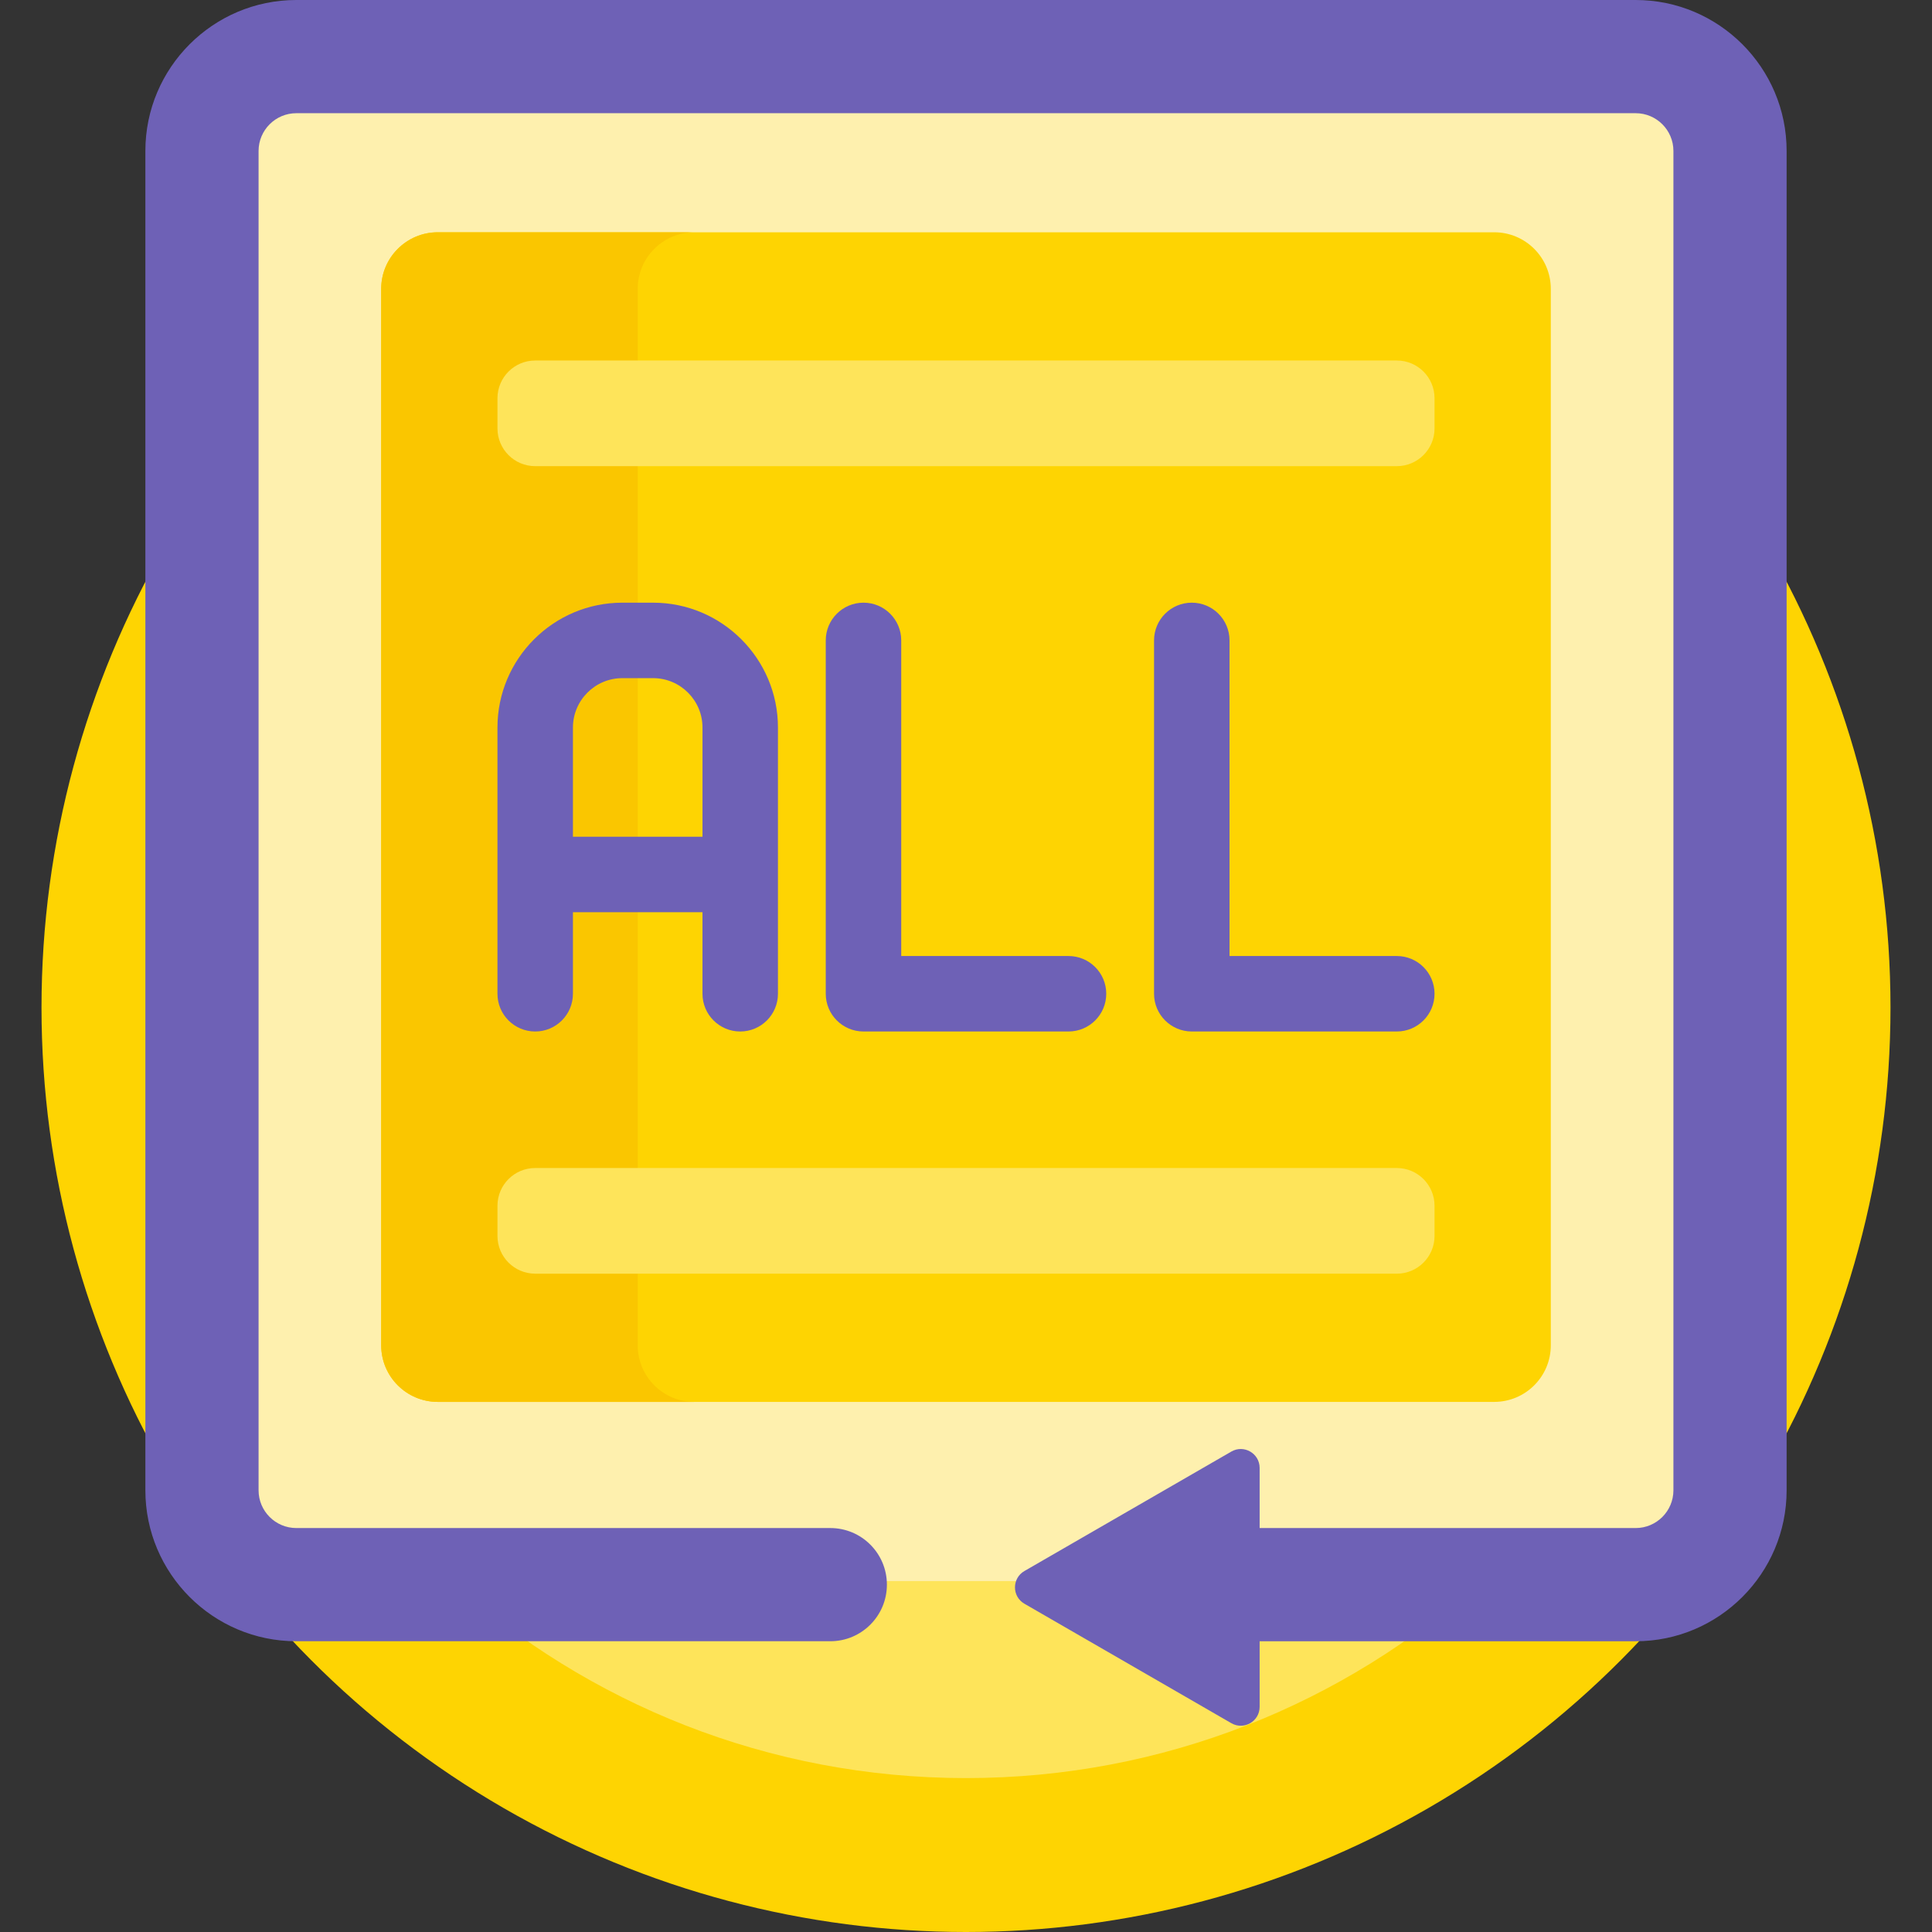 <?xml version="1.0"?>
<svg xmlns="http://www.w3.org/2000/svg" xmlns:xlink="http://www.w3.org/1999/xlink" xmlns:svgjs="http://svgjs.com/svgjs" version="1.1" width="512" height="512" x="0" y="0" viewBox="0 0 512 512" style="enable-background:new 0 0 512 512" xml:space="preserve"><rect x="0" y="0" width="512" height="512" fill="#333333" stroke="none"/><g><g xmlns="http://www.w3.org/2000/svg"><circle cx="256" cy="267" fill="#fed402" r="245" data-original="#fed402" style=""/><g><path d="m119.581 418.947c36.163 32.489 83.979 52.263 136.419 52.263s100.256-19.774 136.419-52.263z" fill="#fee45a" data-original="#fee45a" style=""/></g><g><g><path d="m433.473 14.063h-354.946c-13.807 0-25 11.193-25 25v354.947c0 13.807 11.193 25 25 25h354.947c13.807 0 25-11.193 25-25v-354.947c-.001-13.807-11.193-25-25.001-25z" fill="#fef0ae" data-original="#fef0ae" style=""/></g><g><path d="m101.02 356.517v-279.96c0-8.284 6.716-15 15-15h279.96c8.284 0 15 6.716 15 15v279.96c0 8.284-6.716 15-15 15h-279.96c-8.284 0-15-6.716-15-15z" fill="#fed402" data-original="#fed402" style=""/></g><path d="m169 356.517v-279.96c0-8.284 6.716-15 15-15h-67.98c-8.284 0-15 6.716-15 15v279.96c0 8.284 6.716 15 15 15h67.98c-8.284 0-15-6.716-15-15z" fill="#fac600" data-original="#fac600" style=""/><g fill="#6e61b6"><path d="m283.167 253.356h-44.333v-83.64c0-5.522-4.478-10-10-10s-10 4.478-10 10v93.64c0 5.522 4.478 10 10 10h54.333c5.522 0 10-4.478 10-10s-4.478-10-10-10z" fill="#6e61b6" data-original="#6e61b6" style=""/><path d="m173.075 159.717h-8.15c-18.246 0-33.091 14.845-33.091 33.092v70.548c0 5.522 4.478 10 10 10s10-4.478 10-10v-21.613h34.333v21.613c0 5.522 4.478 10 10 10s10-4.478 10-10v-70.548c0-18.247-14.845-33.092-33.092-33.092zm13.092 62.026h-34.333v-28.935c0-7.219 5.872-13.092 13.091-13.092h8.15c7.219 0 13.092 5.873 13.092 13.092z" fill="#6e61b6" data-original="#6e61b6" style=""/><path d="m370.166 253.356h-44.332v-83.64c0-5.522-4.478-10-10-10s-10 4.478-10 10v93.64c0 5.522 4.478 10 10 10h54.332c5.522 0 10-4.478 10-10s-4.478-10-10-10z" fill="#6e61b6" data-original="#6e61b6" style=""/></g><g fill="#fee45a"><path d="m370.166 337.537h-228.332c-5.523 0-10-4.477-10-10v-8c0-5.523 4.477-10 10-10h228.332c5.523 0 10 4.477 10 10v8c0 5.523-4.477 10-10 10z" fill="#fee45a" data-original="#fee45a" style=""/><path d="m370.166 123.537h-228.332c-5.523 0-10-4.477-10-10v-8c0-5.523 4.477-10 10-10h228.332c5.523 0 10 4.477 10 10v8c0 5.523-4.477 10-10 10z" fill="#fee45a" data-original="#fee45a" style=""/></g><path d="m433.474 0h-354.948c-22.056 0-40 17.944-40 40v354.947c0 22.056 17.944 40 40 40h141.511c8.284 0 15-6.716 15-15s-6.716-15-15-15h-141.511c-5.514 0-10-4.486-10-10v-354.947c0-5.514 4.486-10 10-10h354.947c5.514 0 10 4.486 10 10v354.947c0 5.514-4.486 10-10 10h-99.656v-15.937c0-3.849-4.167-6.255-7.5-4.33l-54.839 31.661c-3.333 1.925-3.333 6.736 0 8.66l54.839 31.661c3.333 1.924 7.5-.481 7.5-4.33v-17.385h99.656c22.056 0 40-17.944 40-40v-354.947c.001-22.056-17.944-40-39.999-40z" fill="#6e61b6" data-original="#6e61b6" style=""/></g></g></g></svg>
